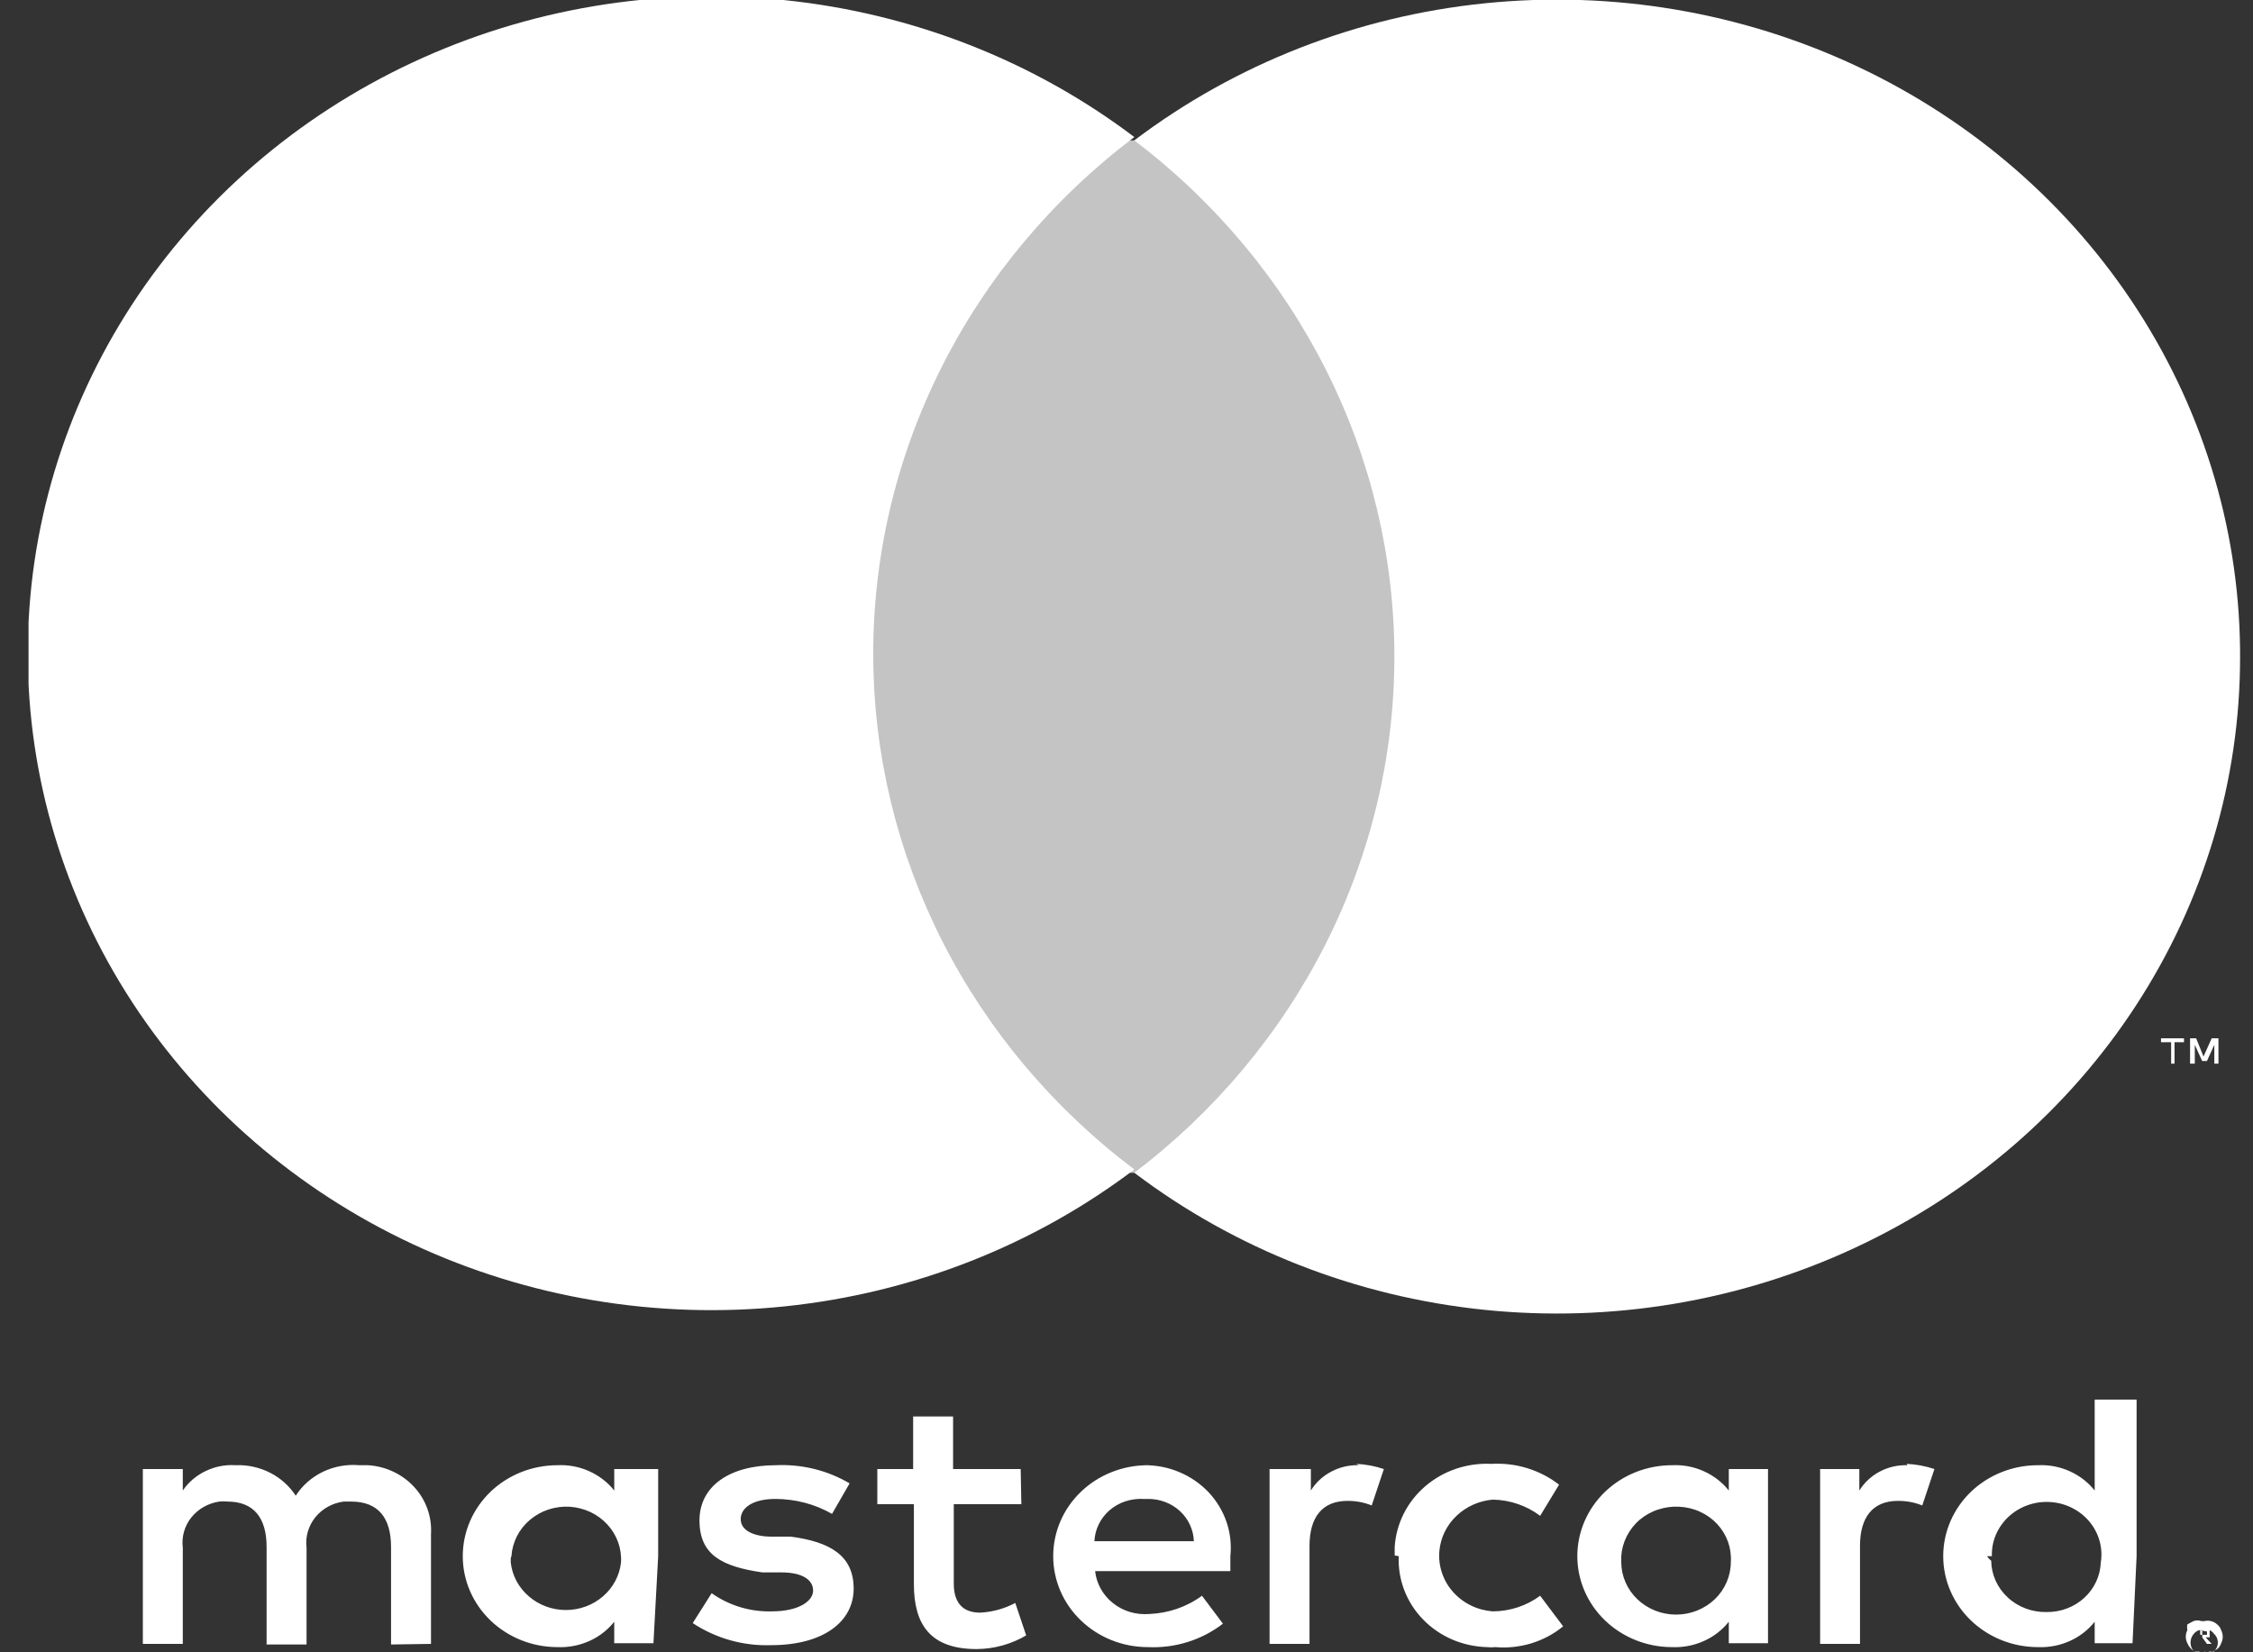 <svg width="30" height="22" viewBox="0 0 30 22" fill="none" xmlns="http://www.w3.org/2000/svg">
<rect x="0" y="0" width="30" height="22" fill="#333333" stroke="none"/>
<g clip-path="url(#clip0)">
<path d="M5.739 21.888V20.426C5.753 20.197 5.674 19.973 5.517 19.801C5.36 19.629 5.139 19.524 4.901 19.509H4.784C4.618 19.494 4.45 19.525 4.301 19.596C4.151 19.668 4.025 19.779 3.938 19.915C3.853 19.785 3.735 19.679 3.594 19.608C3.453 19.537 3.295 19.502 3.136 19.509C2.998 19.5 2.861 19.527 2.738 19.587C2.614 19.646 2.509 19.735 2.434 19.846V19.56H1.902V21.888H2.434V20.607C2.416 20.464 2.456 20.32 2.547 20.205C2.638 20.091 2.772 20.015 2.92 19.993C2.956 19.989 2.992 19.989 3.028 19.993C3.379 19.993 3.55 20.209 3.55 20.599V21.896H4.082V20.607C4.064 20.463 4.106 20.318 4.198 20.203C4.291 20.088 4.427 20.012 4.577 19.993H4.676C5.036 19.993 5.207 20.209 5.207 20.599V21.896L5.739 21.888ZM13.591 19.56H12.691V18.86H12.159V19.56H11.682V20.028H12.169V21.092C12.169 21.628 12.385 21.957 13.006 21.957C13.238 21.955 13.466 21.892 13.664 21.775L13.519 21.343C13.376 21.419 13.215 21.464 13.051 21.472C12.799 21.472 12.7 21.317 12.7 21.083V20.028H13.6L13.591 19.56ZM18.094 19.509C17.966 19.505 17.839 19.534 17.727 19.594C17.614 19.653 17.52 19.74 17.455 19.846V19.56H16.905V21.888H17.437V20.581C17.437 20.201 17.608 19.984 17.941 19.984C18.052 19.983 18.163 20.003 18.265 20.045L18.427 19.56C18.308 19.52 18.184 19.497 18.058 19.491L18.094 19.509ZM11.313 19.751C11.019 19.577 10.677 19.493 10.331 19.509C9.719 19.509 9.314 19.785 9.314 20.244C9.314 20.702 9.611 20.858 10.151 20.936H10.403C10.692 20.936 10.827 21.04 10.827 21.178C10.827 21.317 10.638 21.455 10.277 21.455C9.99 21.463 9.707 21.377 9.476 21.213L9.224 21.611C9.53 21.814 9.896 21.918 10.268 21.905C10.962 21.905 11.367 21.593 11.367 21.152C11.367 20.711 11.052 20.529 10.53 20.46H10.277C10.043 20.46 9.863 20.382 9.863 20.227C9.863 20.071 10.034 19.958 10.322 19.958C10.589 19.958 10.85 20.026 11.079 20.157L11.313 19.751ZM25.398 19.509C25.269 19.505 25.142 19.534 25.03 19.594C24.918 19.653 24.824 19.74 24.758 19.846V19.56H24.236V21.888H24.767V20.581C24.767 20.201 24.938 19.984 25.271 19.984C25.383 19.983 25.493 20.003 25.596 20.045L25.758 19.56C25.639 19.52 25.515 19.497 25.389 19.491L25.398 19.509ZM18.625 20.72C18.618 20.873 18.643 21.027 18.698 21.171C18.753 21.316 18.838 21.448 18.947 21.561C19.056 21.674 19.187 21.764 19.333 21.828C19.479 21.891 19.636 21.926 19.796 21.931C19.835 21.935 19.874 21.935 19.913 21.931C20.075 21.945 20.238 21.927 20.393 21.88C20.547 21.832 20.691 21.756 20.814 21.654L20.508 21.247C20.327 21.381 20.105 21.454 19.877 21.455C19.775 21.447 19.676 21.421 19.585 21.376C19.494 21.331 19.413 21.27 19.347 21.195C19.281 21.12 19.231 21.034 19.2 20.94C19.169 20.847 19.157 20.748 19.166 20.651C19.182 20.474 19.262 20.309 19.392 20.185C19.522 20.06 19.694 19.983 19.877 19.967C20.106 19.971 20.328 20.047 20.508 20.183L20.76 19.768C20.506 19.571 20.185 19.472 19.859 19.491C19.536 19.475 19.219 19.582 18.977 19.79C18.736 19.997 18.59 20.288 18.571 20.599V20.711L18.625 20.72ZM23.542 20.72V19.56H23.02V19.846C22.932 19.735 22.817 19.647 22.685 19.588C22.553 19.529 22.409 19.502 22.264 19.509C21.929 19.509 21.609 19.636 21.372 19.863C21.136 20.09 21.003 20.398 21.003 20.72C21.003 21.041 21.136 21.349 21.372 21.576C21.609 21.803 21.929 21.931 22.264 21.931C22.409 21.937 22.553 21.91 22.685 21.851C22.817 21.793 22.932 21.704 23.02 21.593V21.879H23.542V20.72ZM21.588 20.72C21.594 20.628 21.619 20.538 21.661 20.455C21.703 20.372 21.761 20.297 21.833 20.236C21.905 20.175 21.989 20.128 22.08 20.099C22.171 20.069 22.267 20.056 22.363 20.062C22.458 20.067 22.552 20.089 22.638 20.129C22.724 20.168 22.802 20.224 22.865 20.292C22.929 20.361 22.978 20.441 23.009 20.527C23.04 20.614 23.053 20.706 23.047 20.798C23.047 20.983 22.97 21.162 22.834 21.293C22.697 21.424 22.511 21.498 22.318 21.498C22.124 21.498 21.939 21.424 21.802 21.293C21.665 21.162 21.588 20.983 21.588 20.798V20.72ZM15.284 19.509C14.95 19.509 14.629 19.636 14.393 19.863C14.156 20.09 14.024 20.398 14.024 20.72C14.024 21.041 14.156 21.349 14.393 21.576C14.629 21.803 14.95 21.931 15.284 21.931C15.646 21.948 16.002 21.837 16.284 21.619L16.005 21.247C15.802 21.396 15.557 21.48 15.303 21.49C15.128 21.504 14.955 21.453 14.821 21.346C14.686 21.239 14.6 21.086 14.582 20.919H16.383V20.72C16.399 20.566 16.382 20.411 16.332 20.265C16.282 20.118 16.2 19.983 16.093 19.869C15.985 19.755 15.853 19.664 15.706 19.602C15.559 19.539 15.4 19.508 15.239 19.509H15.284ZM15.284 19.958C15.443 19.956 15.596 20.014 15.711 20.119C15.825 20.224 15.892 20.369 15.897 20.521H14.573C14.576 20.443 14.596 20.366 14.631 20.295C14.665 20.225 14.714 20.161 14.774 20.109C14.835 20.057 14.905 20.016 14.982 19.991C15.059 19.965 15.14 19.954 15.221 19.958H15.284ZM28.45 20.72V18.635H27.892V19.846C27.804 19.735 27.689 19.647 27.557 19.588C27.425 19.529 27.281 19.502 27.136 19.509C26.801 19.509 26.481 19.636 26.244 19.863C26.008 20.09 25.875 20.398 25.875 20.72C25.875 21.041 26.008 21.349 26.244 21.576C26.481 21.803 26.801 21.931 27.136 21.931C27.281 21.937 27.425 21.91 27.557 21.851C27.689 21.793 27.804 21.704 27.892 21.593V21.879H28.396L28.45 20.72ZM29.351 21.585C29.38 21.577 29.412 21.577 29.441 21.585C29.472 21.592 29.5 21.607 29.522 21.628C29.548 21.648 29.567 21.675 29.576 21.706C29.59 21.733 29.597 21.762 29.597 21.792C29.597 21.822 29.59 21.852 29.576 21.879C29.567 21.91 29.548 21.937 29.522 21.957C29.471 21.991 29.413 22.015 29.351 22.026C29.302 22.026 29.255 22.012 29.215 21.986C29.175 21.959 29.144 21.922 29.126 21.879C29.112 21.852 29.105 21.822 29.105 21.792C29.105 21.762 29.112 21.733 29.126 21.706C29.121 21.68 29.121 21.654 29.126 21.628L29.207 21.585C29.242 21.572 29.28 21.572 29.315 21.585H29.351ZM29.351 21.991C29.374 21.999 29.4 21.999 29.423 21.991C29.423 21.991 29.423 21.991 29.477 21.991C29.494 21.976 29.508 21.957 29.518 21.936C29.527 21.916 29.532 21.893 29.532 21.87C29.532 21.848 29.527 21.825 29.518 21.804C29.508 21.783 29.494 21.765 29.477 21.749C29.463 21.73 29.445 21.715 29.423 21.706H29.279C29.255 21.715 29.233 21.73 29.216 21.749C29.185 21.782 29.168 21.826 29.168 21.87C29.168 21.915 29.185 21.958 29.216 21.991H29.279C29.305 22.001 29.334 22.001 29.36 21.991H29.351ZM29.351 21.706C29.374 21.697 29.4 21.697 29.423 21.706C29.423 21.706 29.423 21.706 29.423 21.758C29.423 21.81 29.423 21.758 29.423 21.801H29.369L29.45 21.888H29.387L29.324 21.801V21.888V21.671L29.351 21.706ZM29.297 21.706V21.767H29.387V21.723L29.297 21.706ZM26.523 20.72C26.52 20.622 26.538 20.525 26.576 20.435C26.615 20.345 26.672 20.263 26.745 20.195C26.818 20.127 26.904 20.075 27 20.041C27.095 20.007 27.196 19.993 27.298 19.999C27.399 20.005 27.498 20.031 27.588 20.076C27.678 20.121 27.757 20.183 27.821 20.259C27.884 20.335 27.931 20.423 27.957 20.517C27.983 20.611 27.989 20.71 27.973 20.806C27.966 20.984 27.887 21.153 27.752 21.276C27.618 21.399 27.438 21.466 27.253 21.464C27.157 21.466 27.062 21.45 26.974 21.417C26.885 21.384 26.803 21.334 26.735 21.27C26.666 21.207 26.611 21.131 26.573 21.047C26.535 20.962 26.515 20.872 26.514 20.78C26.492 20.764 26.473 20.744 26.46 20.72H26.523ZM8.764 20.72V19.56H8.179V19.846C8.091 19.735 7.976 19.647 7.844 19.588C7.712 19.529 7.568 19.502 7.423 19.509C7.088 19.509 6.768 19.636 6.531 19.863C6.295 20.09 6.162 20.398 6.162 20.72C6.162 21.041 6.295 21.349 6.531 21.576C6.768 21.803 7.088 21.931 7.423 21.931C7.568 21.937 7.712 21.91 7.844 21.851C7.976 21.793 8.091 21.704 8.179 21.593V21.879H8.701L8.764 20.72ZM6.81 20.72C6.816 20.628 6.841 20.538 6.883 20.455C6.925 20.372 6.984 20.298 7.056 20.237C7.128 20.176 7.211 20.129 7.302 20.099C7.393 20.069 7.489 20.056 7.585 20.062C7.681 20.068 7.774 20.092 7.861 20.132C7.947 20.173 8.024 20.229 8.087 20.298C8.151 20.367 8.2 20.448 8.231 20.535C8.262 20.622 8.275 20.714 8.269 20.806C8.249 20.98 8.163 21.14 8.028 21.256C7.892 21.373 7.717 21.437 7.535 21.437C7.354 21.437 7.178 21.373 7.043 21.256C6.907 21.14 6.821 20.98 6.801 20.806V20.746L6.81 20.72Z" fill="white"/>
<path d="M19.085 1.869H11.124V15.616H19.085V1.869Z" fill="#C4C4C4"/>
<path d="M11.628 8.746C11.621 7.414 11.93 6.098 12.533 4.899C13.135 3.699 14.015 2.648 15.104 1.825C13.762 0.809 12.149 0.178 10.45 0.002C8.751 -0.174 7.034 0.113 5.497 0.83C3.96 1.547 2.664 2.665 1.757 4.057C0.851 5.448 0.37 7.056 0.37 8.698C0.37 10.34 0.851 11.948 1.757 13.339C2.664 14.731 3.96 15.849 5.497 16.566C7.034 17.283 8.751 17.57 10.45 17.394C12.149 17.218 13.762 16.587 15.104 15.571C14.027 14.759 13.154 13.723 12.552 12.541C11.95 11.359 11.634 10.062 11.628 8.746Z" fill="white"/>
<path d="M29.828 8.746C29.829 10.387 29.349 11.995 28.443 13.386C27.538 14.777 26.242 15.895 24.706 16.611C23.17 17.328 21.454 17.615 19.756 17.439C18.058 17.263 16.446 16.631 15.104 15.615C16.184 14.795 17.056 13.751 17.656 12.56C18.256 11.37 18.567 10.065 18.567 8.742C18.567 7.42 18.256 6.114 17.656 4.924C17.056 3.734 16.184 2.689 15.104 1.869C16.45 0.851 18.067 0.218 19.77 0.044C21.473 -0.13 23.192 0.161 24.73 0.884C26.269 1.607 27.563 2.732 28.465 4.131C29.367 5.53 29.839 7.144 29.828 8.79V8.746Z" fill="white"/>
<path d="M28.955 14.162V13.877H29.081V13.825H28.775V13.877H28.91V14.162H28.955ZM29.54 14.162V13.825H29.45L29.341 14.067L29.243 13.825H29.162V14.162H29.225V13.911L29.323 14.127H29.387L29.485 13.911V14.162H29.54Z" fill="white"/>
</g>
<defs>
<clipPath id="clip0">
<rect width="29.448" height="22" fill="white" transform="translate(0.38)"/>
</clipPath>
</defs>
</svg>
